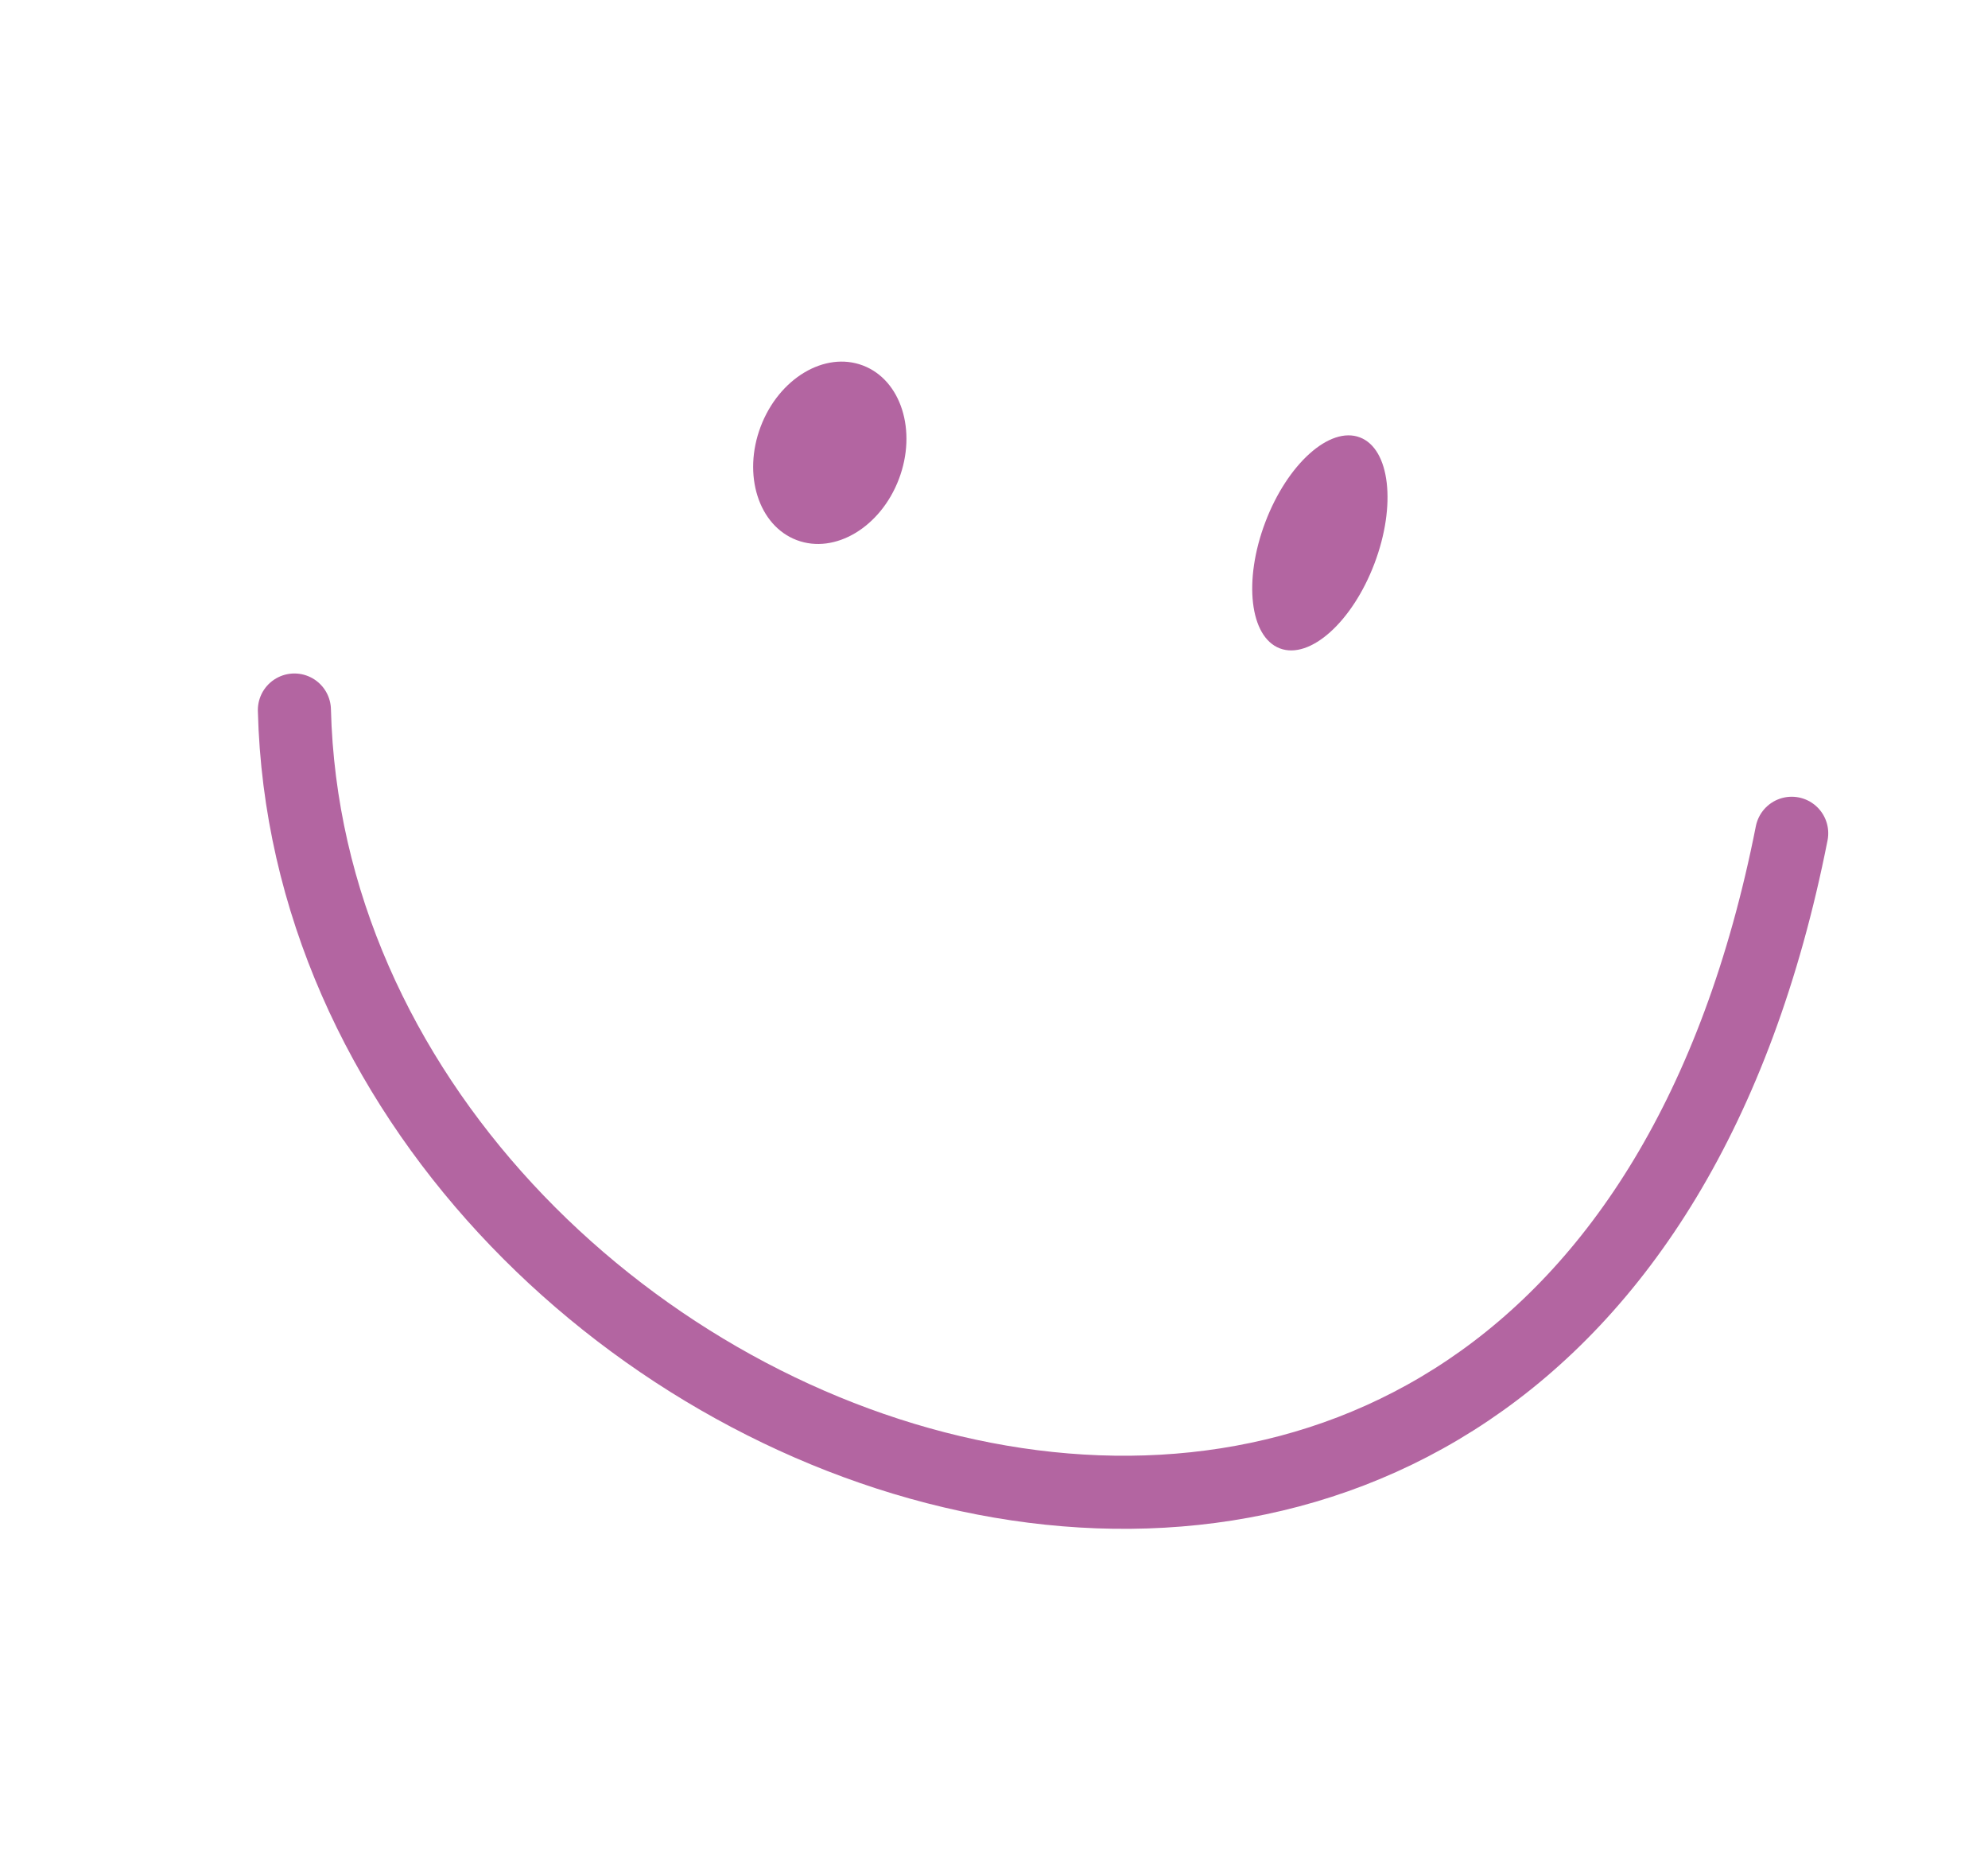 <svg width="136" height="127" viewBox="0 0 136 127" fill="none" xmlns="http://www.w3.org/2000/svg">
<path d="M20.14 48.568C21.45 100.928 107.57 133.001 122.571 56.999" stroke="#B365A1" stroke-width="5" stroke-linecap="round"/>
<ellipse cx="56.767" cy="30.972" rx="5.057" ry="6.387" transform="rotate(20.76 56.767 30.972)" fill="#B365A1"/>
<ellipse cx="90.293" cy="37.135" rx="3.992" ry="7.718" transform="rotate(20.76 90.293 37.135)" fill="#B365A1"/>
</svg>
